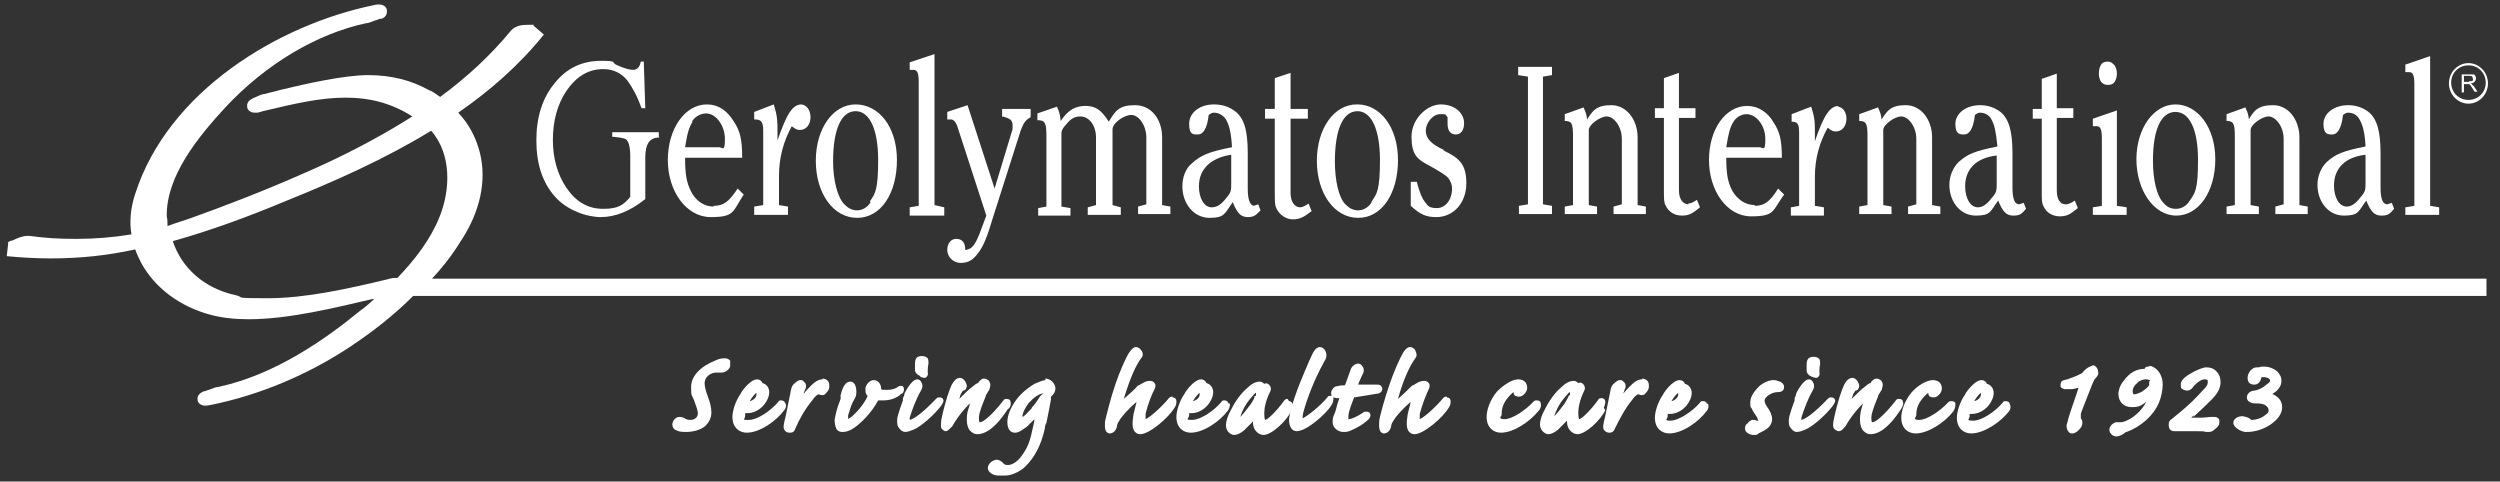 <?xml version="1.0" encoding="UTF-8"?>
<svg id="Layer_1" xmlns="http://www.w3.org/2000/svg" version="1.1" viewBox="0 0 332.8 64.1">
  <rect x="0" y="0" width="332.8" height="64.1" fill="#333333" stroke="none"/>
  <!-- Generator: Adobe Illustrator 29.3.1, SVG Export Plug-In . SVG Version: 2.1.0 Build 151)  -->
  <defs>
    <style>
      .st0 {
        fill: #fff;
      }
    </style>
  </defs>
  <g>
    <path class="st0" d="M192.3,20c-1.8-.8-2.5-1.6-2.5-2.6s.9-2.2,1.9-2.2.6,0,1,.4c0,.3,0,.8,0,.9,0,.9.4,1.4,1.1,1.4s1.1-.6,1.1-1.5c0-1.4-1.3-2.5-3.1-2.5s-3.9,1.9-3.9,4.3.8,3,2.1,3.7q2.4,1.3,2.8,1.8c.3.4.5.9.5,1.4,0,1.5-.9,2.6-2,2.6s-1.2-.3-1.6-.8c-.4-.5-.7-1.2-1.1-2.7h-.8v3.2c1.3,1.2,2.1,1.5,3.4,1.5,2.3,0,4-1.9,4-4.5s-1-3.4-3.1-4.4M133.5,15.5c1,.3,1.3.5,1.3,1.2s0,.5-.1.8l-2.3,7.6-3.6-11.1-2.7.9v1c.2,0,.3,0,.5,0,.3,0,.6.3.8.8l3.9,12-.9,2.4c-.7,1.7-1,2-1.9,2.2,0-1-.4-1.5-1.2-1.5s-1.2.7-1.2,1.5.7,1.7,1.8,1.7,1.7-.5,2.3-1.3c.7-.9,1.2-2.1,2-4.8l3.7-11.6c.4-1,.6-1.3,1.3-1.7v-1.1h-3.8v1.1ZM115.9,26.9c-.4.7-1.1,1.1-1.8,1.1s-1.2-.3-1.7-.8c-.9-.9-1.5-3.2-1.5-5.7,0-4.3,1.1-6.7,3-6.7s3,2.5,3,6.5-.4,4.5-1.1,5.5M113.9,13.9c-3,0-5.3,3.2-5.3,7.5s2.3,7.6,5.5,7.6,5.3-3.3,5.3-7.7-2.4-7.4-5.5-7.4M154.7,18.3c0-2.5-1.5-4.3-3.6-4.3s-2.6.7-3.5,2.2c-1-1.6-1.8-2.1-3.1-2.1s-2.3.5-3.3,2c-.1-1-.2-1.2-.5-1.9l-2.6.9v.9c1,0,1.2.3,1.2,2.1v9.4l-1.1.2v1h4.3v-1l-1.2-.2v-9.8c0-.3.2-.7.6-1.1.6-.8,1.2-1.1,1.9-1.1,1.2,0,2.1,1.2,2.1,2.8v9l-1.1.3v1h4.4v-1l-1.1-.3v-10.1c0-.8,1.5-1.9,2.5-1.9s2,1.4,2,3v8.9l-1.1.3v1h4.3v-1l-1.1-.2v-9.2ZM182.6,26.9c-.4.7-1.1,1.1-1.8,1.1s-1.2-.3-1.7-.8c-.9-.9-1.4-3.2-1.4-5.7,0-4.3,1.1-6.7,3-6.7s3,2.5,3,6.5-.4,4.5-1.1,5.5M180.6,13.9c-3,0-5.3,3.2-5.3,7.5s2.3,7.6,5.5,7.6,5.3-3.3,5.3-7.7-2.4-7.4-5.4-7.4M163.9,24.4c0,1,0,1.2-.7,2-.6.8-1.2,1.2-1.9,1.2-1,0-1.7-1.2-1.7-2.8,0-2.3,1.6-3.8,4.3-4.2v3.8ZM167,27.4h0c-.6,0-.9-.8-.9-2.3v-4.7c0-3.1-.5-4.7-1.7-5.6-.8-.6-1.7-.9-2.8-.9-1.9,0-3.3,1.1-3.3,2.6s.6,1.4,1.2,1.4,1.2-.7,1.4-2.6c.3-.2.4-.3.7-.3.6,0,1.2.3,1.6.9.4.7.7,1.7.8,3.7-3,.6-4.1,1-5.4,2.2-.8.7-1.2,1.8-1.2,3,0,2.4,1.6,4.2,3.6,4.2s2-.5,3.1-2.1c.6,1.5,1.1,2,2,2s1.1-.3,1.7-.9l-.3-.8-.6.2ZM173.1,27.6c-.8,0-1.3-.8-1.3-1.9v-9.9h2.3v-1.3h-2.3v-4.8l-2.1.7v4.1h-1.3v1.3h1.3v10c0,.9,0,1.5.2,1.9.4.9,1.3,1.5,2.2,1.5s1.5-.3,2.5-1.1l-.4-1c-.6.4-.9.5-1.2.5M124.4,7.2l-3.3,1.1v1c.3,0,.4,0,.5,0,.5,0,.7.4.7,1.6v16.5l-1.2.2v1.1h4.6v-1.1l-1.3-.3V7.2ZM92.1,16.2c.4-.7,1.2-1.1,1.9-1.1,1.3,0,2.5,1.6,2.5,3.4s-.3,1.1-.8,1.1h-4.5c.3-1.9.5-2.6,1-3.4M95,27.5c-1.3,0-2.4-.8-3-2-.6-1.2-.8-2.2-.8-4.5h7.6c0-2.5-.3-3.6-1.1-4.8-.9-1.5-2.1-2.3-3.6-2.3-2.9,0-5.2,3.2-5.2,7.4s2.5,7.6,5.7,7.6,2.9-.7,4.4-3l-.8-.8c-1.2,1.8-1.9,2.3-3.2,2.3M106.7,13.9c-1.2,0-2,1.3-3.2,4.8,0-.5,0-1,0-1.2,0-1.4,0-2-.5-3.6l-2.6,1v1h.1c.8,0,1.1.3,1.1,1.5v9.9l-1.2.2v1.1h4.5v-1.1l-1.2-.2v-3.9c0-2.4.6-4.6,1.7-6.6.5.4.7.5,1.1.5.8,0,1.4-.7,1.4-1.7s-.6-1.7-1.3-1.7"/>
    <path class="st0" d="M328.6,13.3c-1.3,0-2.3-1-2.3-2.3s1-2.3,2.3-2.3,2.3,1,2.3,2.3-1,2.3-2.3,2.3M328.6,8.4c-1.4,0-2.6,1.2-2.6,2.7s1.2,2.7,2.6,2.7,2.6-1.2,2.6-2.7-1.2-2.7-2.6-2.7M328.7,10.9h-.7v-.8h.7c.2,0,.3,0,.4.1,0,0,.1.2.1.3s0,.1,0,.2c0,0-.1.1-.2.1,0,0-.2,0-.3,0M329.1,11.2s-.1,0-.2-.1c.2,0,.4-.1.5-.2.1-.1.2-.3.2-.4s0-.3-.1-.4c0-.1-.1-.2-.3-.2-.1,0-.3,0-.5,0h-1v2.4h.3v-1.1h.4c0,0,.1,0,.2,0,0,0,0,0,.1,0,0,0,0,0,.2.2,0,0,.1.2.2.3l.3.5h.4l-.4-.6c0-.1-.2-.2-.3-.3"/>
    <path class="st0" d="M211.3,16.1c-.1-1-.2-1.1-.5-1.8l-2.5.9v.9c.9,0,1.1.3,1.1,2v9.2l-1.1.2v1h4.3v-1l-1.1-.2v-10c0-.7,1.5-1.8,2.4-1.8s2,1.3,2,3v8.7l-1.1.3v1h4.3v-1l-1.1-.2v-9c0-2.4-1.5-4.3-3.5-4.3s-2.5.7-3.4,2.2l.3-.2Z"/>
    <polygon class="st0" points="205.4 10.8 205.4 10.2 206.6 10 206.6 8.9 202.1 8.9 202.1 10 203.4 10.2 203.4 10.6 203.4 10.8 203.4 27.2 202.2 27.4 202.2 28.5 206.6 28.5 206.6 27.4 205.4 27.2 205.4 10.8 205.4 10.8"/>
    <path class="st0" d="M250.5,16.1c-.1-1-.2-1.1-.5-1.8l-2.5.9v.9c.9,0,1.1.3,1.1,2v9.2l-1.1.2v1h4.3v-1l-1.1-.2v-10c0-.7,1.5-1.8,2.4-1.8s2,1.3,2,3v8.7l-1.1.3v1h4.3v-1l-1.1-.2v-9c0-2.4-1.5-4.3-3.5-4.3s-2.5.7-3.4,2.2l.3-.2Z"/>
    <path class="st0" d="M244.8,14.1c-1.2,0-2,1.2-3.2,4.7,0-.5,0-1,0-1.1,0-1.4,0-2-.5-3.5l-2.6,1v1h0c.8,0,1,.3,1,1.5v9.7l-1.1.2v1.1h4.4v-1.1l-1.2-.2v-3.9c0-2.4.6-4.5,1.7-6.5.5.4.7.5,1.1.5.8,0,1.4-.7,1.4-1.7s-.6-1.6-1.2-1.6"/>
    <path class="st0" d="M224.8,27.2c-.8,0-1.3-.7-1.3-1.9v-9.6h2.2v-1.3h-2.2v-4.7l-2,.7v4h-1.2v1.3h1.2v9.8c0,.9,0,1.4.2,1.8.4.9,1.2,1.4,2.2,1.4s1.4-.3,2.4-1.1l-.4-1c-.6.4-.9.5-1.2.5"/>
    <path class="st0" d="M265.8,24.4c0,1,0,1.2-.7,2-.6.8-1.2,1.2-1.8,1.2-1,0-1.7-1.2-1.7-2.8,0-2.3,1.5-3.8,4.2-4.1v3.7ZM268.8,27.2h0c-.6,0-.9-.7-.9-2.2v-4.6c0-3-.5-4.6-1.6-5.5-.8-.6-1.7-.9-2.7-.9-1.9,0-3.3,1.1-3.3,2.5s.6,1.4,1.2,1.4,1.2-.7,1.4-2.6c.3-.2.4-.3.7-.3.6,0,1.2.3,1.5.9.4.7.6,1.6.8,3.6-3,.6-4,1-5.2,2.1-.7.7-1.2,1.8-1.2,3,0,2.3,1.5,4.1,3.5,4.1s1.9-.5,3-2c.6,1.5,1.1,2,2,2s1.1-.2,1.7-.9l-.3-.8-.6.2Z"/>
    <path class="st0" d="M291.5,26.7c-.4.7-1.1,1.1-1.8,1.1s-1.2-.2-1.7-.8c-.9-.9-1.4-3.1-1.4-5.6,0-4.2,1.1-6.5,3-6.5s3,2.4,3,6.4-.4,4.4-1.1,5.4M289.6,13.9c-2.9,0-5.2,3.2-5.2,7.3s2.3,7.5,5.3,7.5,5.2-3.2,5.2-7.5-2.4-7.3-5.3-7.3"/>
    <path class="st0" d="M323.4,7.5l-3.2,1.1v1c.3,0,.4,0,.5,0,.5,0,.7.4.7,1.6v16.2l-1.2.2v1h4.5v-1l-1.2-.2V7.5Z"/>
    <path class="st0" d="M281.8,14.7l-3.2,1.1v1c.3,0,.4,0,.5,0,.5,0,.7.4.7,1.6v9l-1.2.2v1h4.5v-1l-1.3-.2v-12.5Z"/>
    <path class="st0" d="M280.6,11.3c-.4,0-.6-.1-.9-.4-.2-.3-.3-.7-.3-1.1s.1-.9.3-1.2c.2-.3.5-.4.9-.4s.6.2.9.5c.2.3.3.7.3,1.1s-.1.8-.3,1.1c-.2.3-.5.4-.9.4"/>
    <path class="st0" d="M230.7,16.3c.4-.7,1.1-1.1,1.8-1.1,1.3,0,2.5,1.5,2.5,3.3s-.3,1.1-.8,1.1h-4.4c.3-1.9.5-2.6.9-3.3M233.6,27.3c-1.2,0-2.3-.7-3-1.9-.6-1.2-.8-2.2-.8-4.4h7.4c0-2.4-.3-3.5-1.1-4.7-.8-1.4-2.1-2.2-3.5-2.2-2.9,0-5.1,3.1-5.1,7.2s2.4,7.5,5.6,7.5,2.8-.7,4.4-2.9l-.8-.8c-1.1,1.8-1.9,2.3-3.1,2.3"/>
    <path class="st0" d="M275,27.2c-.8,0-1.2-.7-1.2-1.9v-9.6h2.2v-1.3h-2.2v-4.6l-2,.7v4h-1.2v1.3h1.2v9.8c0,.9,0,1.4.2,1.8.4.9,1.2,1.4,2.2,1.4s1.4-.3,2.4-1.1l-.4-1c-.6.4-.9.5-1.2.5"/>
    <path class="st0" d="M299.4,16.1c-.1-1-.2-1.1-.5-1.8l-2.5.9v.9c.9,0,1.1.3,1.1,2v9.2l-1.1.2v1h4.3v-1l-1.1-.2v-10c0-.7,1.5-1.8,2.4-1.8s2,1.3,2,3v8.7l-1.1.3v1h4.3v-1l-1.1-.2v-9c0-2.4-1.5-4.3-3.5-4.3s-2.6.7-3.4,2.2l.3-.2Z"/>
    <path class="st0" d="M314.9,24.3c0,1,0,1.2-.7,2-.6.8-1.2,1.2-1.8,1.2-1,0-1.7-1.2-1.7-2.8,0-2.3,1.5-3.8,4.2-4.1v3.7ZM317.8,27.2h0c-.6,0-.9-.7-.9-2.2v-4.6c0-3-.5-4.6-1.6-5.5-.8-.6-1.7-.9-2.7-.9-1.9,0-3.3,1.1-3.3,2.5s.6,1.4,1.2,1.4,1.2-.7,1.4-2.6c.3-.2.4-.3.7-.3.6,0,1.2.3,1.5.9.4.7.7,1.6.8,3.6-3,.6-4,1-5.2,2.1-.7.7-1.2,1.8-1.2,3,0,2.3,1.5,4.1,3.5,4.1s1.9-.5,3-2c.6,1.5,1.1,2,2,2s1.1-.2,1.7-.9l-.3-.8-.6.2Z"/>
    <path class="st0" d="M87.8,18.3c-1.3,0-1.9.8-1.9,2.7v5.5c-2,1.6-4,2.4-5.9,2.4s-4.5-.9-6.1-2.7c-1.7-1.9-2.5-4.4-2.5-7.5s.8-5.7,2.5-7.7c1.6-2,3.7-2.9,6.1-2.9s1.2.2,2.2.6c.9.4,1.6.6,2.1.6s.9-.4,1-1.1h.4l.2,6.2h-.5c-.6-1.7-1.3-2.9-1.9-3.7-.8-1-1.9-1.5-3.2-1.5-2,0-3.6,1-4.9,2.9-1.2,1.8-1.8,4-1.8,6.5s.6,4.6,1.8,6.4c1.3,1.9,2.9,2.8,4.9,2.8s2.7-.5,3.6-1.6v-5.4c0-1.2-.2-1.9-.5-2.2-.2-.2-.8-.3-1.9-.4v-.6h6.2v.6Z"/>
  </g>
  <g>
    <path class="st0" d="M97.2,48c-.2-.2-.4-.3-.7-.3h0c-.3,0-.7,0-1.3.3-2,.8-3.2,2.1-3.2,3.5s.1,1,.4,1.8c.3.8.5,1.4.5,1.7,0,.7-.6.9-1,.9s-.6-.1-.9-.3c-.1,0-.3-.1-.5-.1-.3,0-.5.1-.7.3-.1.1-.3.4-.3.7,0,.5.4.8.6.8.3.2.9.2,1.3.2.7,0,1.8-.2,2.5-.8h0c.5-.5.8-1.1.8-1.8s-.2-1.4-.5-2.2c-.3-.8-.4-1.3-.4-1.7,0-.7.6-1.3,1.4-1.4.2,0,.5,0,.7,0h.1s0,0,0,0c.5,0,1-.3,1.2-.8h0c0-.3,0-.6,0-.9h0Z"/>
    <path class="st0" d="M104.5,53.7h0c0-.3-.3-.4-.5-.4s-.3,0-.4.2h0c-1,1.2-2.8,2.4-3.9,2.4s-.5,0-.5-.6,0-.2,0-.3c.1,0,.2,0,.3,0,.8,0,1.6-.4,2.2-1.1.4-.5.7-1.1.7-1.7s-.4-1.1-.9-1.2c-.1-.3-.4-.5-.7-.5-1,0-2.2,1.8-2.2,1.9-.7,1-1.1,2.3-1.1,3.1h0c0,1.5,1,2.1,1.9,2.1,1.7,0,3.9-1.5,5-3,.2-.2.3-.6.2-.9ZM100.7,52.3s0,0,0,.2c0,.4-.4.8-.9.9.3-.5.7-1,.9-1.1Z"/>
    <path class="st0" d="M109.5,50.5h0c-.6,0-1.1.4-1.5.8-.3.3-.7.7-1,1.1,0-.1,0-.3.1-.3h0c0-.2.2-.4.2-.6,0-.2,0-.5-.3-.7-.1-.2-.3-.2-.5-.2s-.5.2-.9.6c-.2.2-.3.6-.4,1.2-.2.9-.6,3.1-.8,3.8,0,.2-.2.6,0,1,.2.3.4.4.7.4s.6,0,.8-.6c.5-1.2,1.3-2.6,2.3-3.8.1-.2.5-.6.7-.7,0,0,0,0,.1,0,.1,0,.2.1.4.1.2,0,.4,0,.6-.3.2-.2.4-.5.4-.8,0-.3,0-.6-.2-.8-.2-.2-.4-.3-.7-.3Z"/>
    <path class="st0" d="M120.1,52.4c.2-.2.3-.5.2-.8-.1-.3-.5-.3-.8-.1h0c-.2.2-.7.4-1.4.4s-.7,0-.8-.1c0-.8-.5-1.2-1-1.2h0c-.5,0-1.1.6-1.1,1.2s.1.7.3.9c-.4,1-1.5,2.3-2.3,2.9-.1,0-.2.1-.3.2,0,0,0-.3,0-.5.3-1,.5-1.6.8-2.1.2-.3.3-.6.3-1h0c0-.7-.2-1.4-.8-1.4s-1,.6-1.3,1.8h0c0,.1,0,.2,0,.3,0,0,0,0,0,.1,0,0,0,.1,0,.1h0c-.6,1.5-.7,2.3-.8,2.8,0,.7.2,1.1.3,1.3.2.2.4.3.7.3s.6,0,1.2-.3c1.1-.6,2.7-2.2,3.6-3.9.2,0,.4,0,.7,0,.9,0,1.8-.3,2.4-.9h0Z"/>
    <path class="st0" d="M122.6,50.2c.1,0,.3.1.4.1s.3,0,.4-.2c0,0,.2-.2.1-.5,0-.3,0-.8.1-1.2,0-.2,0-.5-.1-.7-.2-.2-.4-.3-.8-.3h0c-.6,0-.9.3-.9,1h0c0,.4,0,.6,0,.8,0,.4.3.7.6.8Z"/>
    <path class="st0" d="M125.6,53.4c0-.4-.3-.5-.5-.5s-.3,0-.5.2c-1.9,2-3,2.7-3.5,2.8,0,0,0-.2,0-.3.3-1,.9-2.6,1.5-3.6.3-.5.2-.9,0-1.2-.1-.2-.3-.3-.5-.3-.8,0-1.7,1.9-1.7,1.9h0c0,.2-.1.4-.2.6,0,0,0,.1,0,.3-.2.5-.6,1.7-.7,2.1-.1.4-.1.9,0,1.3.4.7.8.8,1,.8h0c.3,0,.6-.1,1.1-.3,1-.4,2.8-2,3.7-3.2.2-.3.3-.5.3-.7Z"/>
    <path class="st0" d="M134.3,54.4c.3-.4.3-.7.2-1,0-.2-.3-.3-.5-.3s-.3,0-.5.3c-1.4,1.8-2.6,2.8-3,2.8s0,0-.1,0c0,0-.2-.3,0-1.2.2-.7.5-1.5.8-2.2,0-.2.2-.4.3-.6,0,0,.1-.2.2-.3h0c0-.2.3-.7,0-1.1,0-.1-.3-.4-.7-.4s-.5.3-.7.4h0c0,.1-.1.2-.1.2-.2,0-.4.2-.9.6-.3.2-1,.9-1.6,1.5.1-.4.2-.7.3-.8.1-.2.2-.3.2-.3.4,0,.5-.5.5-.6,0-.4-.4-1.1-.9-1.1h0c-.5,0-.8.4-1.1.9-.3.6-.9,2.3-1.4,4.7,0,.4-.1.8,0,1.1,0,0,.3.4.6.4s.7-.5.9-.7c.2-.4,1-1.7,2.3-3,0,.3-.2.7-.3,1.1-.2,1.1-.1,2,.3,2.5.3.3.6.5,1,.5.9,0,2.3-.6,4.1-3.4Z"/>
    <path class="st0" d="M139.2,50.6h0c-.4,0-1,.3-1.5.5-.3.2-1.5.9-2.4,2.1-.8,1.1-1.2,2.1-1.2,3s.4,1.4,1,1.4,1-.4,1.6-.8h0c.3-.3.7-.7,1-1,0,.3-.1.7-.2,1.1-.3,1.5-.6,2.5-1.3,3.5-.7,1.1-1.5,1.5-2,1.5s-.5-.1-.7-.3c-.3-.3-.6-.4-.8-.4-.5,0-1.2.5-1.2,1.1s.8,1,1.3,1,.3,0,.4,0h0c.3,0,.6,0,.7,0,.7,0,1.9-.5,2.6-1.2,1.2-1.2,2.1-2.8,2.6-5.1,0-.1,0-.4.2-.7.2-1,.5-2.5.6-3.1,0,0,0-.2,0-.4.4-.3.6-.7.6-1.1s-.4-1.3-1.4-1.3ZM139,52.4h0s0,0,0,0h0c-.2,0-.4.2-.6.4h0c0,0,0,.1-.1.2-.2.3-.5.8-.9,1.2,0,0,0,0-.1.2-.6.6-.9,1-1.2,1.1,0-.6.5-1.4.8-1.8.6-.7,1.4-1.3,1.9-1.3s.1,0,.2,0c0,0,0,0,0,0Z"/>
    <path class="st0" d="M156.1,52.8c-.2,0-.3,0-.5.2h0c-.7.9-2.4,2.5-3.1,2.8,0-.1,0-.3,0-.7.3-1.3.9-2.8,1.2-3.3.2-.4.1-.7,0-.8-.1-.2-.4-.3-.6-.3h0c-.6,0-1,.3-1.5.6h-.1c-.4.5-1.2,1.2-1.9,1.8.9-3,1.7-4.6,2.3-5.4.3-.3.3-.7,0-1.1-.3-.4-.6-.4-.7-.4-.3,0-.6.3-1,.9-.4.7-1.2,2.5-1.7,4-.6,1.7-1.3,4.5-1.4,5,0,.4-.1,1,.2,1.4.1.1.3.2.4.2.5,0,.9-.4,1-1,0-.2.1-.4.3-.7.2-.4,1.1-1.5,2.3-2.5-.1.5-.3,1.1-.4,1.6-.2,1.2-.2,2,.2,2.4.2.2.4.3.7.3,1.2,0,3.8-2.2,4.6-3.6.2-.3.2-.5.2-.8s-.2-.5-.5-.5Z"/>
    <path class="st0" d="M163.5,53.7h0c0-.3-.3-.4-.5-.4s-.3,0-.4.2h0c-1,1.2-2.8,2.4-3.9,2.4s-.4-.2-.4-.6,0-.2,0-.3c.1,0,.2,0,.3,0,.8,0,1.6-.4,2.2-1.1.4-.5.7-1.1.7-1.7s-.4-1.1-.9-1.2c-.1-.3-.4-.5-.7-.5-1,0-2.2,1.8-2.2,1.9-.7,1-1.1,2.3-1.1,3.1h0c0,1.5,1,2.1,1.9,2.1,1.7,0,3.9-1.5,5-3,.1-.2.3-.6.2-.9ZM159.7,52.3s0,0,0,.2c0,.4-.4.8-.9.9.3-.5.7-1,.9-1.1Z"/>
    <path class="st0" d="M171.4,53.1c-.2,0-.4.1-.5.3-1.1,1.5-2.2,2.5-2.5,2.5,0,0-.1-.2-.1-.9s.2-1.7.8-2.9c.2-.4,0-.8-.3-1-.2-.1-.3-.1-.5,0-.2-.2-.4-.3-.6-.3h0c-.3,0-.9.1-1.6.8-1,.8-1.8,2.1-2.2,2.9-.5.9-.7,1.6-.7,2.1,0,.9.7,1.3,1.1,1.3s.8-.2,1.3-.6c.3-.3.8-.8,1.2-1.2,0,0,0,.1,0,.2,0,.9.7,1.6,1.4,1.6,1.1,0,3.1-1.9,3.7-3.2h0c.1-.3.2-.6.2-.8s-.2-.5-.5-.5ZM167,52.7s0,0,0,.2c-.1.3-.4.7-.5.9-.6.8-1,1.3-1.2,1.5,0,0-.1.1-.2.2.2-.7.7-1.7,1.4-2.5.4-.5.6-.7.7-.7,0,0,0,0,0,0,0,.1,0,.3,0,.4Z"/>
    <path class="st0" d="M180.3,52.9h0c2-.3,2.9-.5,3.1-.5.3,0,.7-.4.6-.7,0-.2-.2-.5-.6-.5-.7,0-1.5,0-2.2,0-.1,0-.2,0-.4,0,.1-.4.4-.9.6-1.4.2-.3.2-.7,0-1-.2-.3-.4-.4-.6-.4-.4,0-.9.4-1,.8-.1.2-.3.9-.5,1.4-.1.3-.2.6-.3.7-.3,0-.6,0-.9.1-.3,0-.5.1-.7.4-.1.1-.2.3-.2.5,0,.1,0,.3.1.4,0,0-.1,0-.2,0-.2,0-.3,0-.4.2-1.1,1.3-2.7,2.5-3.3,2.8,0-.1,0-.4.1-.8.4-1.5,1.3-4.1,2.8-6.8.2-.3.5-.9,0-1.6-.2-.2-.4-.3-.6-.3s-.4.1-.6.3c-.4.4-1.1,2.2-2.1,4.6-1.1,2.8-1.4,4.4-1.4,4.8h0c0,.9.4,1.5,1,1.5,1.4,0,4-2.4,4.6-3.4.2-.3.3-.6.3-.8s0-.2,0-.3c.1,0,.3.1.4.1s0,0,.1,0c0,0,.2,0,.3,0-.1.3-.3.8-.4,1.3-.1.4-.2.7-.3.9-.2.4-.2.7-.2,1,0,.8.8,1.3,1.4,1.3s.4,0,.8-.1c1.5-.6,2.3-1.3,2.6-1.6.2-.2.3-.5.2-.7,0-.2-.3-.3-.5-.3s-.3,0-.4.1c-.9.6-1.6.9-2,.9h0s0,0,0,0c0,0,0-.1,0-.4,0-.6.5-1.8.8-2.6Z"/>
    <path class="st0" d="M192.6,52.8c-.2,0-.3,0-.5.2h0c-.7.9-2.4,2.5-3.1,2.8,0-.1,0-.3,0-.7.3-1.2.9-2.7,1.2-3.3.2-.4.1-.7,0-.8-.1-.2-.4-.3-.6-.3h0c-.6,0-1,.3-1.5.6h-.1c-.4.4-1.2,1.2-1.9,1.8.7-2.5,1.5-4.3,2.3-5.4.4-.5,0-.9,0-1.1-.3-.4-.6-.4-.7-.4-.4,0-.8.5-1,.9-.4.7-1.2,2.5-1.7,4-.6,1.7-1.4,4.5-1.4,5,0,.3-.1,1,.2,1.4.1.1.3.2.4.2.5,0,.9-.4,1-1,0-.2.1-.4.3-.7.2-.4,1.1-1.5,2.3-2.5-.1.5-.3,1.1-.4,1.6-.2,1.2-.2,2,.2,2.4.2.2.4.3.7.3,1.2,0,3.8-2.2,4.6-3.6.2-.3.2-.5.2-.8s-.2-.5-.5-.5Z"/>
    <path class="st0" d="M204.9,54.6c.2-.3.3-.6.2-.9h0c0-.3-.3-.4-.5-.4s-.3,0-.5.2c-1,1.1-2.8,2.3-3.8,2.3s-.4-.4-.4-.6c0-.4,0-1.2.7-2.1.3-.4.7-.8.9-.9,0,.2,0,.3.2.5.1,0,.2.1.4.1s.3,0,.5-.1c.2-.1.7-.5.7-1.1s-.4-1.1-1.2-1.1h0c-.8,0-1.9.7-2.8,1.6-1,1.2-1.4,2.5-1.4,3.4,0,1.5,1,2.1,1.9,2.1,1.7,0,3.9-1.5,5-2.9h0Z"/>
    <path class="st0" d="M213.5,54.3c.1-.3.2-.5.2-.8s-.2-.5-.5-.5-.4.1-.5.3c-1.1,1.5-2.2,2.5-2.5,2.5,0,0-.1-.3-.1-.9s.2-1.7.8-2.9c.2-.4,0-.8-.3-1-.2-.1-.3-.1-.5,0-.2-.2-.4-.3-.6-.3h0c-.3,0-.9.1-1.6.8-1,.8-1.8,2.1-2.2,2.9-.5.9-.7,1.6-.7,2.1,0,.8.7,1.3,1.1,1.3s.8-.2,1.3-.6c.3-.3.8-.8,1.2-1.2,0,0,0,.1,0,.2,0,.9.7,1.6,1.4,1.6,1.1,0,3.1-1.9,3.7-3.2h0ZM208.8,52.7s0,0,0,.1c-.1.2-.4.7-.5.9-.6.8-1,1.3-1.2,1.5,0,0-.1.1-.2.2.2-.7.7-1.7,1.4-2.5.4-.5.6-.7.7-.7,0,0,0,0,0,0,0,.1,0,.3,0,.4Z"/>
    <path class="st0" d="M218.6,50.5h0c-.6,0-1.1.4-1.5.8-.3.3-.7.7-1,1.1,0-.1.1-.3.1-.3h0c0-.2.2-.4.2-.6,0-.3,0-.5-.3-.7-.1-.2-.3-.2-.5-.2s-.5.2-.9.6c-.2.2-.3.6-.4,1.2-.2.9-.6,3.1-.8,3.8,0,.2-.2.6,0,1,.2.3.5.4.7.4s.6,0,.8-.6c.6-1.2,1.3-2.6,2.3-3.8.1-.2.5-.6.7-.7,0,0,0,0,.1,0,.1,0,.2.1.4.1.2,0,.4,0,.6-.3.2-.2.4-.5.4-.8,0-.3,0-.6-.2-.8-.2-.2-.4-.3-.7-.3Z"/>
    <path class="st0" d="M227.2,53.7c0-.2-.3-.3-.5-.3s-.3,0-.4.2h0c-1,1.2-2.9,2.4-3.9,2.4s-.4-.2-.4-.6,0-.2,0-.3c.1,0,.2,0,.3,0,.8,0,1.6-.4,2.2-1.1.4-.5.7-1.1.7-1.7s-.4-1.1-.9-1.2c-.1-.3-.4-.5-.7-.5-1,0-2.2,1.8-2.2,1.9-.7,1-1.1,2.3-1.1,3.1h0c0,1.5,1,2.1,1.9,2.1,1.7,0,3.9-1.5,5-3,.2-.2.3-.6.2-.9h0ZM223.4,52.3s0,0,0,.2c0,.4-.4.8-.9.9.3-.5.7-1,.9-1.1Z"/>
    <path class="st0" d="M236.9,50.8c-.2-.1-.5-.2-.8-.2h0c-.6,0-1.3.3-1.9.8-.5.5-1.2,1.3-1.2,2.1s0,.6.2.9c.1.3.4.7.6,1h0c.2.3.2.5.3.6,0,0,0,0,0,0h0c0,0-.1,0-.2,0-.1,0-.2-.1-.4-.1s-.2,0-.3,0h0c-.2.1-.4.2-.6.5-.2.1-.3.3-.3.6h0c0,0,0,.1,0,.1,0,.5.7.8,1.1.8s.5,0,.7-.2c.4-.2,1-.5,1.2-.7.3-.2.6-.7.6-1.2s-.2-1-.7-1.7h0c-.2-.3-.3-.6-.3-.8,0-.4.9-1.1,1.7-1.1s.9-.4.9-.7-.2-.5-.5-.7Z"/>
    <path class="st0" d="M241.3,50.2c.1,0,.3.1.4.1s.3,0,.4-.2c0,0,.2-.2.1-.5,0-.3,0-.8.1-1.1,0-.2,0-.5-.1-.7-.2-.2-.4-.3-.8-.3h0c-.6,0-.9.3-.9,1h0c0,.4,0,.6,0,.8,0,.4.3.7.6.8Z"/>
    <path class="st0" d="M244.3,53.4c0-.4-.3-.5-.5-.5s-.3,0-.5.2c-1.5,1.6-2.9,2.7-3.5,2.8,0,0,0-.2,0-.3.3-1,.9-2.6,1.5-3.6.3-.5.2-.9,0-1.2-.1-.2-.3-.3-.5-.3-.8,0-1.7,1.9-1.7,1.9h0c0,.2-.1.4-.2.6,0,0,0,.1,0,.3-.2.5-.6,1.7-.7,2.1-.1.5-.1.9,0,1.3.3.5.6.8,1,.8h0c.3,0,.6-.1,1.1-.3,1-.4,2.8-2,3.7-3.2.2-.3.3-.5.3-.7Z"/>
    <path class="st0" d="M253.3,53.4c0-.2-.3-.3-.5-.3s-.3,0-.5.3c-1.4,1.8-2.6,2.8-3,2.8s0,0-.1,0c0,0-.2-.3,0-1.2.2-.7.5-1.5.8-2.2,0-.2.2-.4.3-.6,0,0,.1-.2.2-.3h0c0-.2.3-.7,0-1.1,0-.1-.3-.4-.7-.4s-.5.3-.7.4h0c0,.1-.1.2-.1.2-.2,0-.4.2-.9.6-.3.2-1,.9-1.6,1.5.1-.4.2-.7.3-.8.1-.2.2-.3.2-.3.4,0,.5-.5.5-.6,0-.4-.4-1.1-.9-1.1h0c-.4,0-.8.3-1.1.9-.3.6-.9,2.3-1.4,4.7-.1.5-.1.9,0,1.1,0,0,.3.4.7.4s.7-.5.9-.7c.2-.4,1-1.7,2.3-3-.1.3-.2.7-.3,1.1-.2,1.1-.1,2,.3,2.5.3.3.6.5,1,.5.9,0,2.3-.6,4.1-3.4.3-.5.3-.8.2-.9Z"/>
    <path class="st0" d="M260.3,53.7c0-.2-.3-.3-.5-.3s-.3,0-.5.2c-1,1.1-2.8,2.3-3.8,2.3s-.4-.4-.4-.6c0-.4,0-1.2.7-2.1.3-.4.7-.8.9-.9,0,.2,0,.3.2.5.1,0,.2.1.4.1s.3,0,.5-.1c.2-.1.7-.5.7-1.1s-.4-1.1-1.2-1.1h0c-.8,0-2,.7-2.8,1.6-1,1.2-1.4,2.5-1.4,3.4,0,1.5,1,2.1,1.9,2.1,1.7,0,3.9-1.5,5-2.9.2-.3.3-.6.3-.9h0Z"/>
    <path class="st0" d="M267.5,53.7c0-.2-.3-.3-.5-.3s-.3,0-.4.2h0c-1,1.2-2.8,2.4-3.9,2.4s-.5-.2-.5-.6,0-.2,0-.3c.1,0,.2,0,.3,0,.8,0,1.6-.4,2.2-1.1.4-.5.7-1.1.7-1.7s-.4-1.1-.9-1.2c-.1-.3-.4-.5-.7-.5-1,0-2.2,1.8-2.2,1.9-.7,1-1.1,2.3-1.1,3.1h0c0,1.5,1,2.1,1.9,2.1,1.7,0,3.9-1.5,5-2.9h0c.2-.2.3-.6.2-.9h0ZM263.7,52.3s0,0,0,.2c0,.4-.4.8-.9.9.3-.5.7-1,.9-1.1Z"/>
    <path class="st0" d="M278.6,48.7h0c-.4,0-.9.4-1,.5-.1.1-.2.2-.3.3h0c0,0,0,.1-.2.2h0c-.7.4-1.4.6-1.9.8-.2,0-.3.1-.4.1-.2,0-.5.2-.5.6s0,.4.5.6c.2,0,.4,0,.6,0s.3,0,.4,0c.2,0,.6-.1.9-.2h0c-.4,1.3-.9,2.6-1.3,3.9-.1.4-.2.8-.3,1.1h0c0,.5.1.7.3.9.1.2.3.2.5.2.5,0,1.3-.8,1.3-1.3s0-.4-.2-.7c0-.1,0-.3,0-.6h0c.1-.4.3-.8.4-1.1.5-1.3.9-2.3,1.1-2.8h0c.2-.5.3-.7.5-.9.3-.3.4-.6.3-.8,0-.5-.4-.9-.8-.9Z"/>
    <path class="st0" d="M286.1,48.8c-.3,0-.5,0-.6.3-1.1,0-2,.5-2.8,1.6-.6.7-.7,1.5-.7,1.7,0,1.1.7,1.8,1.8,1.8s1.3-.3,1.9-.7c-.5,1.1-1.9,2.4-3.2,2.7-.1,0-.2,0-.3,0h0c-.2,0-.4,0-.5,0-.4.1-.9.5-.9,1s.5.9.9.9.8-.2,1.2-.5h0c0,0,0-.1.2-.1,1.9-.7,3.6-2.2,4.3-3.9.3-.7.5-1.7.5-2.4h0c0-1.6-1.1-2.5-1.8-2.5ZM286.1,50.8h0c0,.3,0,.4,0,.5h0c0,0-.3.4-.9.8-.5.3-1,.4-1.1.4s-.2-.1-.2-.4c0-.4.2-.8.7-1.2.3-.3.8-.4,1-.4s.2,0,.2,0c.1,0,.3.1.4.1,0,0,0,0,0,.1Z"/>
    <path class="st0" d="M292,55.5l.2-.2c1-.9,2-1.9,2.2-2.1.5-.5,1.2-1.3,1.2-2.3,0-.5-.1-1-.5-1.4-.3-.4-.8-.6-1.4-.6h0c-.4,0-1.1.3-1.7.6-.9.5-1.7,1-1.7,1.7s.2.5.4.7h0c.1,0,.3.1.4.1.3,0,.5-.1.7-.3.4-.6,1.2-1.2,1.6-1.2s.5,0,.5.3,0,.5-.6,1.1c-1.1,1.2-1.7,1.8-3,2.9-.6.5-1,.8-1.1.9h0c-.3.2-.5.4-.5.7h0c0,.3,0,.6.2.8h0c.1.1.3.2.5.2s.1,0,.2,0c0,0,.1,0,.2,0,.1,0,.2,0,.4,0,.1,0,.2,0,.4,0,.4,0,.9,0,1.6,0s1.3,0,1.4.1c.2,0,.3,0,.4,0s.3,0,.5-.1c.3-.2.8-.6.9-.9h0c.1-.4,0-.6,0-.7,0,0-.2-.3-.6-.3s-.3,0-.5,0c-.3,0-.8.1-1.2.1s-1,0-1.4,0c0,0,.2-.2.3-.3Z"/>
    <path class="st0" d="M302.1,52.7c.3-.2.8-.5,1-.7.3-.3.6-.7.6-1.3s-.2-.8-.5-1.2c-.3-.3-1-.7-1.8-.7h0c-.3,0-.5,0-.7.1h0c0,0-.2,0-.2,0,0,0-.1,0-.1,0h0c-.6,0-1.2.7-1.2,1.4s.4.9.9.9.8-.4.9-.8c0-.2.1-.2.3-.2.3,0,.9.1.9.5,0,0,0,.2-.5.5h0c-.5.5-1.4.8-1.6.8-.5,0-1,.4-1,.9s.5.8,1.1.8h0c.4,0,.9,0,1.3.2.3.2.5.4.5.7s-.1.4-.4.6c-.4.4-1.2.7-1.9.7,0,0,0,0,0,0h0c-.3-.3-.6-.4-1.2-.5h0c-.5,0-1.2.3-1.2.9s1.1,1.2,1.6,1.2.3,0,.5,0c1.4-.1,2.7-.7,3.6-1.6.5-.5.8-1.1.8-1.7,0-1-.7-1.5-1.4-1.8Z"/>
  </g>
  <path class="st0" d="M331.2,37.1H57.5c1.5-1.6,2.8-3.3,3.9-5.1,2.5-3.8,3.4-7.9,2.5-11.6-.5-2-1.4-3.8-2.9-5.4,4.2-2.9,8.1-6.3,11.4-10.4h0s-1.4-1.2-1.4-1.2c0,0,.1-.1.1-.1-.1,0-.5,0-.8,0-.8,0-1.7.1-2.3.8-2.8,3.4-6,6.3-9.4,8.8-.5-.3-.9-.7-1.5-.9-2.3-1.3-5-2-8.1-2s-8.1,1.1-11.8,2c-.6.2-1.3.3-1.9.5-.3,0-.8.2-1.2.4-.5.2-1.3.5-1.2,1.3,0,.4.4.8,1,.8s.4,0,1.1-.2c4.2-1,7.6-1.8,11-1.8s6.2.8,8.9,2.5c-4.9,3.1-9.9,5.6-14.3,7.5-5.4,2.4-10.9,4.5-15.1,6-1.1.4-2.2.7-3.2,1.1,0-.4,0-.9-.1-1.3-.1-5.3,4.1-10.5,7.8-14.5,5.4-5.8,12.2-9.8,18.7-11.2.3,0,.8-.2,1.3-.4.2,0,.4-.2.7-.2.3,0,.9-.4.8-1.1,0-.4-.4-.8-1-.8s-.3,0-.8.1c-12.6,2.6-27.3,11.4-31.7,25.1-.6,1.8-.8,3.7-.5,5.4-2.4.4-4.8.6-7.3.6s-4.1-.1-6.3-.4c0,0-.2,0-.2,0-.7,0-1.4.3-2,.6-.2,0-.6.2-.7.3,0,0,0,0,.1,0l-.2,1.8h0c2,.2,4,.3,5.9.3,3.9,0,7.6-.4,11.2-1.2.2.6.5,1.2.8,1.8,1.8,3.3,5.1,5.8,9.2,6.9,1.5.4,3.2.6,5.1.6,5.4,0,11.8-1.6,16.5-2.7,0,0,.1,0,.2,0-.6.6-1.2,1.1-1.9,1.6-4.5,3.7-11.3,8.5-18.8,10.1-.3,0-.8.2-1.3.4-.2,0-.4.2-.7.2-.2.1-.9.4-.8,1.1,0,.4.4.8,1,.8h0c.1,0,.3,0,.8-.1,6.4-1.3,12.9-4,18.6-7.8,3-2,5.8-4.2,8.3-6.7h276v-2.3ZM52.6,37c-.2,0-.4,0-1.1.2-5,1.2-10.8,2.5-15.8,2.5s-3-.1-4.3-.4c-4.2-.9-7.2-3.6-8.4-7.2,5-1.4,9.9-3.2,14.7-5.2,6.7-2.7,13.5-5.7,19.7-9.5,2.7,3.1,2.6,7.8,1.1,11.5-1.2,3-3.3,5.7-5.6,8.1,0,0-.2,0-.3,0Z"/>
</svg>